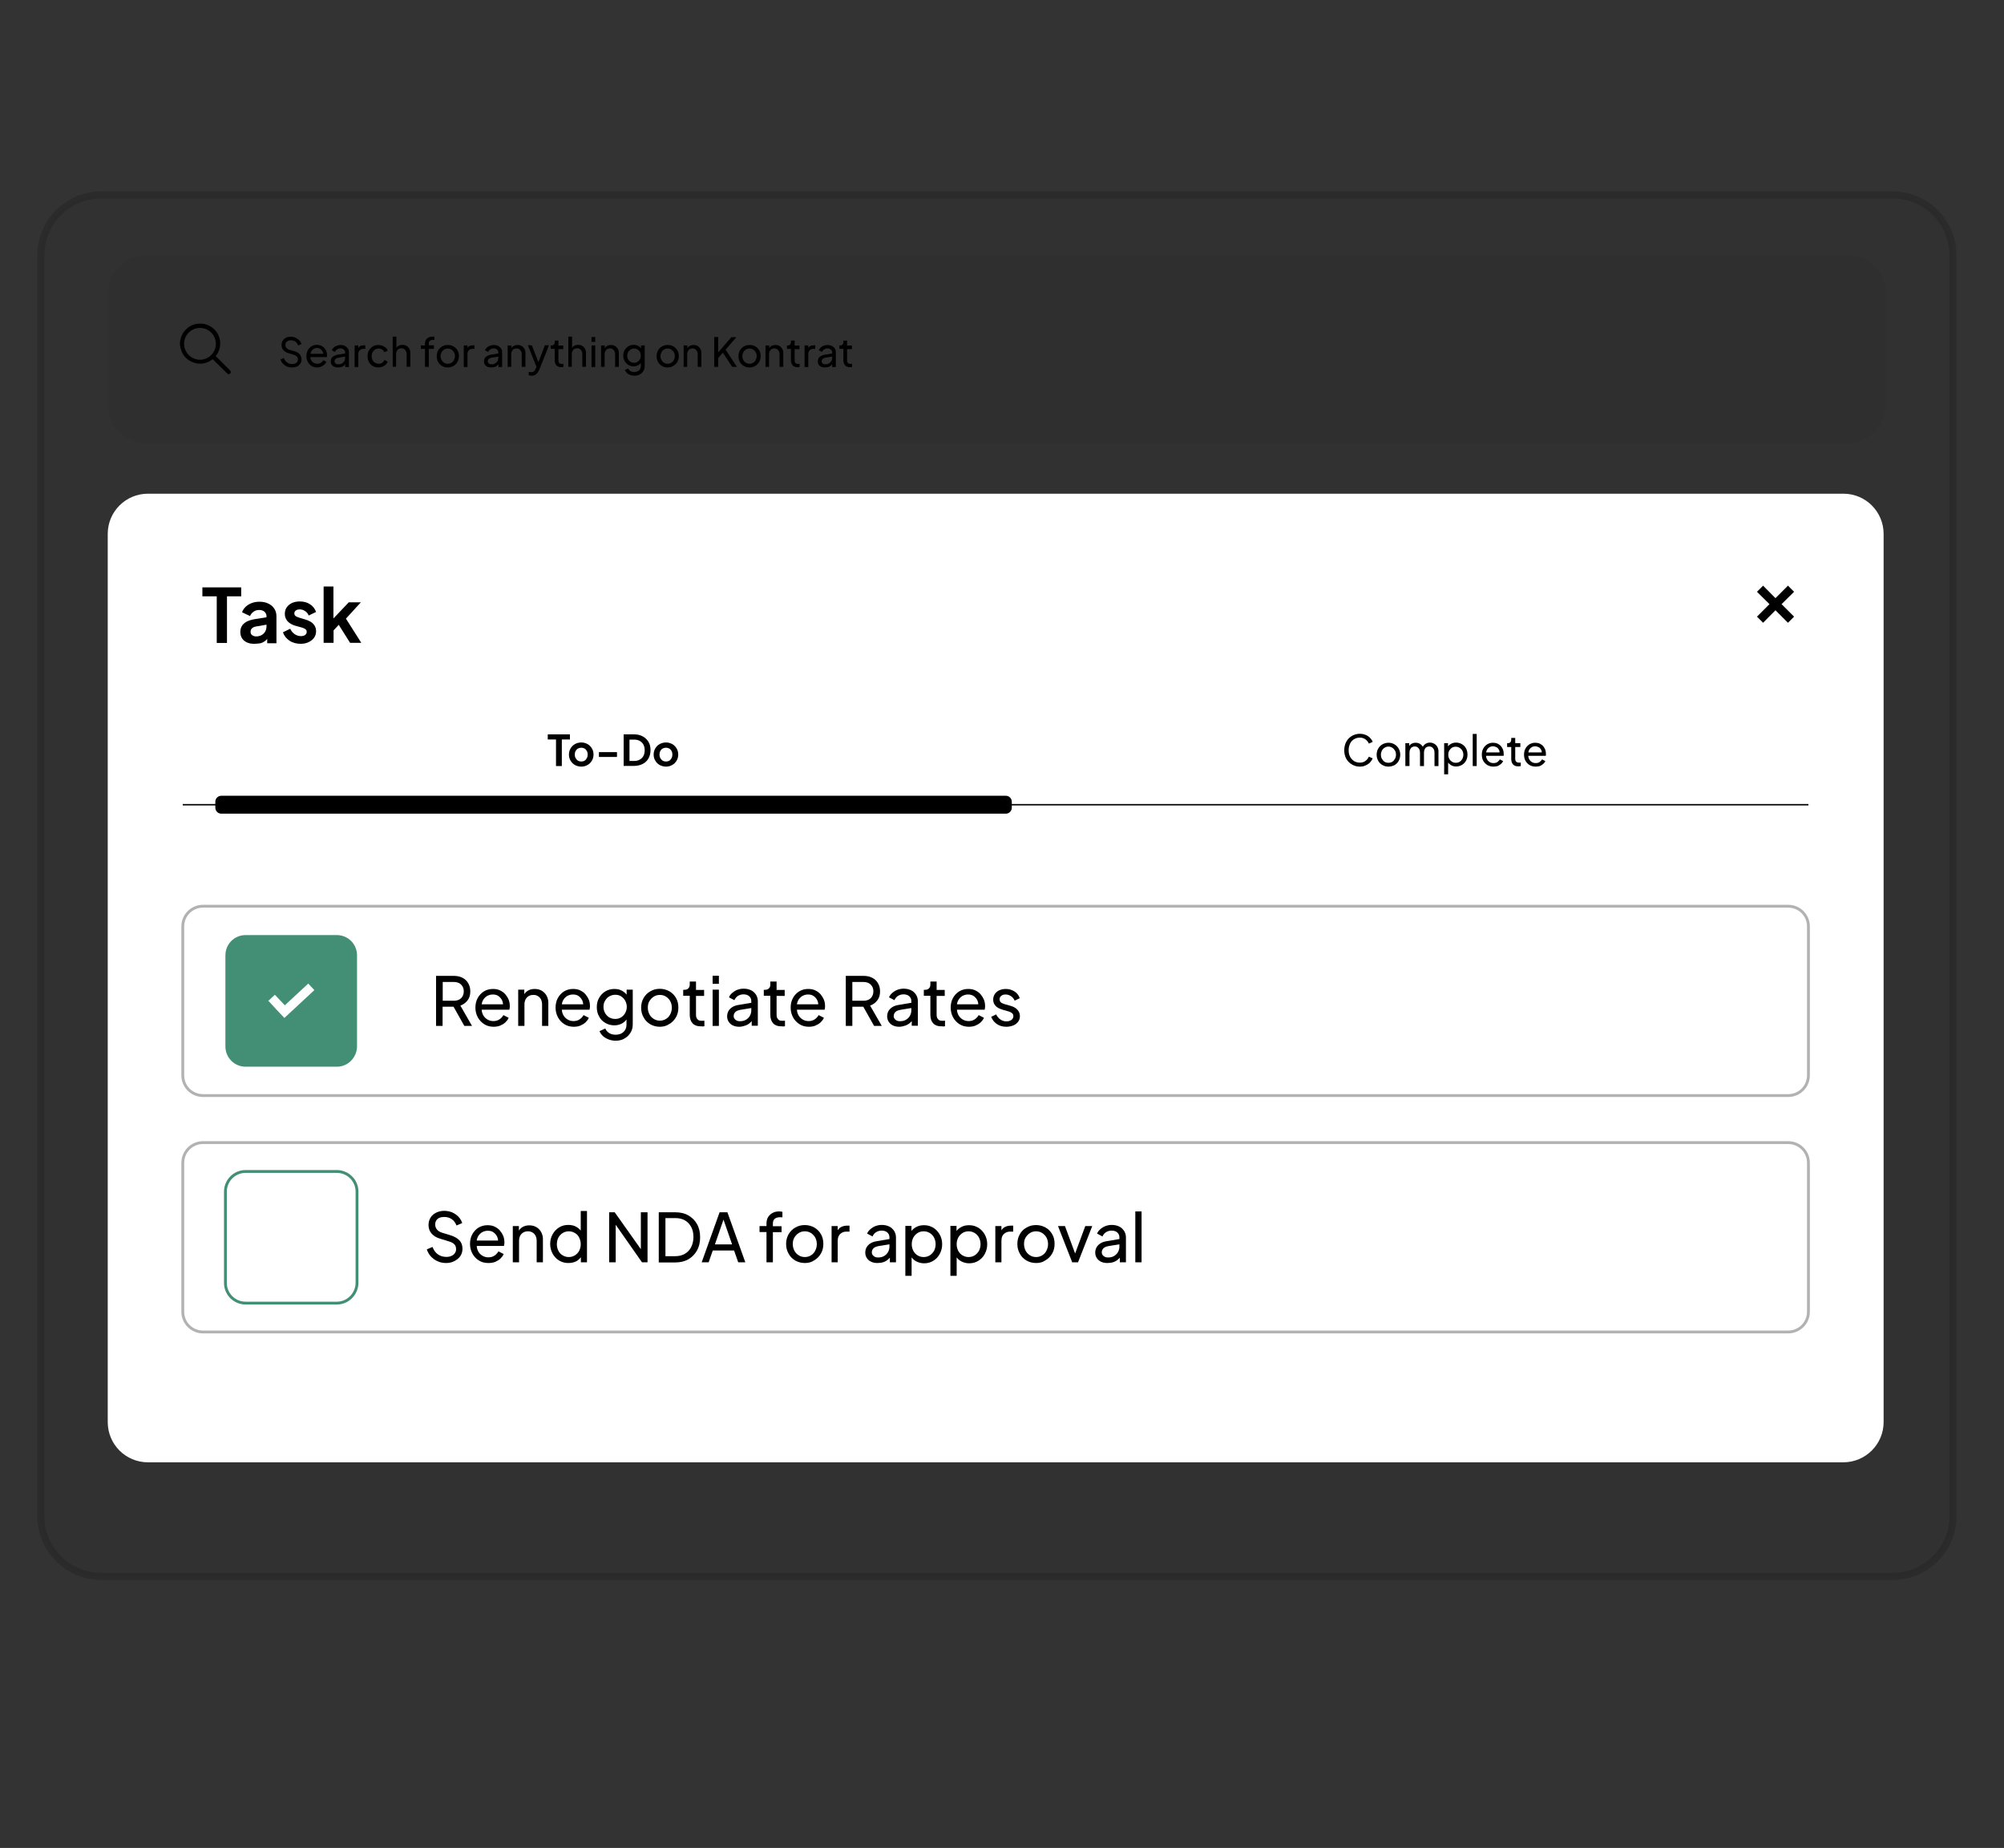 <?xml version="1.0" encoding="utf-8"?>
<!-- Generator: Adobe Illustrator 28.3.0, SVG Export Plug-In . SVG Version: 6.00 Build 0)  -->
<svg version="1.1" id="Layer_1" xmlns="http://www.w3.org/2000/svg" xmlns:xlink="http://www.w3.org/1999/xlink" x="0px" y="0px"
	 viewBox="0 0 1410 1300" style="enable-background:new 0 0 1410 1300;" xml:space="preserve">
<rect x="0" y="0" width="1410" height="1300" fill="#333333" stroke="none"/>
<style type="text/css">
	.st0{opacity:5.000000e-02;enable-background:new    ;}
	.st1{opacity:0.15;enable-background:new    ;}
	.st2{enable-background:new    ;}
	.st3{fill:#FFFFFF;}
	.st4{fill:#B2B2B2;}
	.st5{fill:#428F76;}
</style>
<path class="st0" d="M1331.7,1109H71.2c-23.5,0-42.5-19-42.5-42.5V179.6c0-23.5,19-42.5,42.5-42.5h1260.4c23.5,0,42.5,19,42.5,42.5
	v886.8C1374.2,1089.9,1355.1,1109,1331.7,1109z"/>
<path class="st1" d="M1331.7,1111.5H71.2c-24.8,0-45-20.2-45-45V179.6c0-24.8,20.2-45,45-45h1260.4c24.8,0,45,20.2,45,45v886.8
	c0.1,12-4.6,23.3-13.1,31.9C1355,1106.8,1343.7,1111.5,1331.7,1111.5z M71.2,139.6c-22.1,0-40,17.9-40,40v886.9
	c0,22.1,17.9,40,40,40h1260.5c10.7,0,20.7-4.2,28.3-11.8c7.6-7.6,11.7-17.6,11.6-28.3V179.6c0-22.1-17.9-40-40-40H71.2z"/>
<path class="st0" d="M1298.8,312.1H104.1c-15.7,0-28.3-12.7-28.3-28.3v-76.2c0-15.7,12.7-28.3,28.3-28.3h1194.8
	c15.7,0,28.3,12.7,28.3,28.3v76.2C1327.2,299.4,1314.5,312.1,1298.8,312.1z"/>
<g class="st2">
	<path d="M205.5,258.5c-1.3,0-2.6-0.2-3.7-0.7c-1.1-0.5-2-1.2-2.8-2c-0.8-0.9-1.3-1.8-1.7-2.9l2.4-1c0.5,1.4,1.3,2.4,2.3,3.1
		c1,0.7,2.2,1.1,3.5,1.1c0.8,0,1.5-0.1,2.2-0.4s1.1-0.6,1.4-1.1c0.3-0.5,0.5-1,0.5-1.7c0-0.9-0.2-1.6-0.7-2.1
		c-0.5-0.5-1.2-0.9-2.2-1.2l-3.9-1.2c-1.5-0.5-2.7-1.2-3.5-2.2c-0.8-1-1.2-2.2-1.2-3.5c0-1.1,0.3-2.2,0.8-3c0.6-0.9,1.3-1.6,2.3-2.1
		s2.1-0.7,3.4-0.7c1.3,0,2.4,0.2,3.4,0.7s1.9,1.1,2.6,1.8c0.7,0.8,1.2,1.6,1.6,2.6l-2.4,1c-0.5-1.2-1.1-2.1-2-2.7
		c-0.9-0.6-2-0.9-3.2-0.9c-0.8,0-1.4,0.1-2,0.4c-0.6,0.3-1,0.6-1.3,1.1c-0.3,0.5-0.5,1-0.5,1.7c0,0.8,0.2,1.5,0.7,2.1
		c0.5,0.6,1.2,1.1,2.2,1.4l3.5,1c1.6,0.5,2.9,1.2,3.7,2.2c0.8,0.9,1.3,2.1,1.3,3.5c0,1.1-0.3,2.2-0.9,3c-0.6,0.9-1.4,1.6-2.4,2.1
		C208.1,258.2,206.9,258.5,205.5,258.5z"/>
	<path d="M223.2,258.5c-1.5,0-2.8-0.3-3.9-1c-1.1-0.7-2-1.6-2.7-2.9c-0.7-1.2-1-2.6-1-4.1c0-1.5,0.3-2.9,1-4.1
		c0.6-1.2,1.5-2.1,2.6-2.8c1.1-0.7,2.4-1,3.8-1c1.1,0,2.1,0.2,3,0.6c0.9,0.4,1.6,0.9,2.2,1.6c0.6,0.7,1.1,1.5,1.4,2.3
		s0.5,1.8,0.5,2.7c0,0.2,0,0.4,0,0.7c0,0.3-0.1,0.5-0.1,0.7h-12.4v-2.3h10.9l-1.2,1c0.2-1,0.1-1.8-0.3-2.6c-0.4-0.8-0.9-1.4-1.6-1.8
		c-0.7-0.5-1.5-0.7-2.4-0.7c-0.9,0-1.7,0.2-2.4,0.7s-1.3,1.1-1.7,1.9c-0.4,0.8-0.6,1.8-0.5,3c-0.1,1.1,0.1,2.1,0.5,2.9
		c0.4,0.8,1,1.5,1.8,1.9c0.8,0.5,1.6,0.7,2.5,0.7c1,0,1.9-0.2,2.6-0.7s1.3-1.1,1.7-1.8l2.2,1.1c-0.3,0.7-0.8,1.3-1.4,1.9
		c-0.6,0.6-1.4,1-2.2,1.4C225.2,258.3,224.2,258.5,223.2,258.5z"/>
	<path d="M237.7,258.5c-1,0-1.9-0.2-2.6-0.5c-0.8-0.4-1.4-0.9-1.8-1.5c-0.4-0.6-0.6-1.4-0.6-2.2c0-0.8,0.2-1.5,0.5-2.2
		c0.3-0.6,0.9-1.2,1.6-1.6c0.7-0.4,1.7-0.8,2.8-1l5.6-0.9v2.2l-5,0.8c-1,0.2-1.7,0.5-2.1,0.9c-0.4,0.5-0.7,1-0.7,1.7
		c0,0.6,0.2,1.1,0.7,1.5c0.5,0.4,1.1,0.6,1.9,0.6c1,0,1.8-0.2,2.5-0.6c0.7-0.4,1.3-1,1.7-1.6s0.6-1.5,0.6-2.3v-3.9
		c0-0.8-0.3-1.5-0.9-2c-0.6-0.5-1.4-0.8-2.4-0.8c-0.9,0-1.6,0.2-2.3,0.7c-0.7,0.4-1.2,1-1.5,1.8l-2.3-1.2c0.3-0.7,0.7-1.3,1.4-1.9
		c0.6-0.6,1.3-1,2.2-1.3c0.8-0.3,1.7-0.5,2.6-0.5c1.2,0,2.2,0.2,3.1,0.7c0.9,0.4,1.6,1.1,2.1,1.8c0.5,0.8,0.7,1.7,0.7,2.7v10.3h-2.6
		v-2.9l0.5,0.2c-0.3,0.6-0.8,1.1-1.3,1.6c-0.5,0.5-1.2,0.8-1.9,1.1C239.4,258.3,238.6,258.5,237.7,258.5z"/>
	<path d="M249.5,258.1V243h2.6v2.8l-0.3-0.4c0.4-0.9,0.9-1.5,1.6-1.9s1.6-0.6,2.7-0.6h0.9v2.5h-1.3c-1.1,0-1.9,0.3-2.6,1
		c-0.7,0.7-1,1.6-1,2.8v9H249.5z"/>
	<path d="M266.3,258.5c-1.5,0-2.8-0.3-4-1c-1.2-0.7-2.1-1.6-2.7-2.8c-0.7-1.2-1-2.5-1-4.1c0-1.5,0.3-2.9,1-4.1
		c0.7-1.2,1.6-2.1,2.7-2.8c1.2-0.7,2.5-1,4-1c1,0,1.9,0.2,2.8,0.5c0.9,0.4,1.6,0.8,2.3,1.4c0.7,0.6,1.1,1.3,1.4,2.1l-2.3,1.1
		c-0.4-0.8-0.9-1.4-1.6-1.9s-1.6-0.7-2.5-0.7c-0.9,0-1.7,0.2-2.5,0.7s-1.3,1.1-1.8,1.9c-0.4,0.8-0.6,1.7-0.6,2.8
		c0,1,0.2,1.9,0.6,2.7c0.4,0.8,1,1.5,1.8,1.9s1.6,0.7,2.5,0.7c1,0,1.8-0.2,2.5-0.7s1.3-1.2,1.6-2l2.3,1.2c-0.3,0.8-0.8,1.5-1.4,2.1
		c-0.7,0.6-1.4,1.1-2.3,1.4C268.3,258.3,267.3,258.5,266.3,258.5z"/>
	<path d="M276.3,258.1v-21.3h2.6v9.1l-0.5-0.3c0.4-1,1-1.7,1.8-2.2c0.8-0.5,1.8-0.8,2.9-0.8c1.1,0,2.1,0.2,2.9,0.7
		c0.9,0.5,1.5,1.2,2,2c0.5,0.9,0.7,1.8,0.7,2.9v9.8h-2.6v-9c0-0.8-0.2-1.6-0.5-2.1c-0.3-0.6-0.7-1-1.3-1.4s-1.2-0.5-1.9-0.5
		c-0.7,0-1.3,0.2-1.9,0.5s-1,0.8-1.3,1.4c-0.3,0.6-0.5,1.3-0.5,2.1v9H276.3z"/>
	<path d="M299,258.1v-12.7h-2.9V243h2.9v-1.1c0-1.1,0.2-2,0.7-2.8c0.5-0.8,1.1-1.3,1.9-1.7c0.8-0.4,1.7-0.6,2.7-0.6
		c0.2,0,0.4,0,0.7,0c0.3,0,0.5,0.1,0.6,0.1v2.3c-0.2,0-0.3-0.1-0.5-0.1c-0.2,0-0.4,0-0.5,0c-0.9,0-1.6,0.2-2.1,0.6
		c-0.6,0.4-0.8,1.1-0.8,2.1v1.1h3.6v2.5h-3.6v12.7H299z"/>
	<path d="M315.1,258.5c-1.5,0-2.8-0.3-4-1c-1.2-0.7-2.1-1.6-2.8-2.8c-0.7-1.2-1-2.6-1-4.1s0.3-2.9,1-4.1c0.7-1.2,1.6-2.1,2.8-2.8
		c1.2-0.7,2.5-1,4-1c1.5,0,2.8,0.3,4,1c1.2,0.7,2.1,1.6,2.8,2.8c0.7,1.2,1,2.5,1,4.1c0,1.5-0.4,2.9-1.1,4.1
		c-0.7,1.2-1.7,2.1-2.8,2.8C317.8,258.1,316.5,258.5,315.1,258.5z M315.1,255.9c0.9,0,1.8-0.2,2.5-0.7c0.8-0.5,1.4-1.1,1.8-1.9
		c0.4-0.8,0.7-1.7,0.7-2.8c0-1-0.2-1.9-0.7-2.7c-0.4-0.8-1-1.4-1.8-1.9c-0.8-0.5-1.6-0.7-2.5-0.7c-1,0-1.8,0.2-2.6,0.7
		c-0.8,0.5-1.4,1.1-1.8,1.9c-0.4,0.8-0.7,1.7-0.7,2.7c0,1,0.2,1.9,0.7,2.8c0.5,0.8,1.1,1.5,1.8,1.9
		C313.3,255.7,314.1,255.9,315.1,255.9z"/>
	<path d="M326.3,258.1V243h2.6v2.8l-0.3-0.4c0.4-0.9,0.9-1.5,1.6-1.9s1.6-0.6,2.7-0.6h0.9v2.5h-1.3c-1.1,0-1.9,0.3-2.6,1
		c-0.7,0.7-1,1.6-1,2.8v9H326.3z"/>
	<path d="M345.5,258.5c-1,0-1.9-0.2-2.6-0.5c-0.8-0.4-1.4-0.9-1.8-1.5c-0.4-0.6-0.6-1.4-0.6-2.2c0-0.8,0.2-1.5,0.5-2.2
		c0.3-0.6,0.9-1.2,1.6-1.6c0.7-0.4,1.7-0.8,2.8-1l5.6-0.9v2.2l-5,0.8c-1,0.2-1.7,0.5-2.1,0.9c-0.4,0.5-0.7,1-0.7,1.7
		c0,0.6,0.2,1.1,0.7,1.5c0.5,0.4,1.1,0.6,1.9,0.6c1,0,1.8-0.2,2.5-0.6c0.7-0.4,1.3-1,1.7-1.6s0.6-1.5,0.6-2.3v-3.9
		c0-0.8-0.3-1.5-0.9-2c-0.6-0.5-1.4-0.8-2.4-0.8c-0.9,0-1.6,0.2-2.3,0.7c-0.7,0.4-1.2,1-1.5,1.8l-2.3-1.2c0.3-0.7,0.7-1.3,1.4-1.9
		c0.6-0.6,1.3-1,2.2-1.3c0.8-0.3,1.7-0.5,2.6-0.5c1.2,0,2.2,0.2,3.1,0.7c0.9,0.4,1.6,1.1,2.1,1.8c0.5,0.8,0.7,1.7,0.7,2.7v10.3h-2.6
		v-2.9l0.5,0.2c-0.3,0.6-0.8,1.1-1.3,1.6c-0.5,0.5-1.2,0.8-1.9,1.1C347.1,258.3,346.3,258.5,345.5,258.5z"/>
	<path d="M357.2,258.1V243h2.6v3l-0.4-0.3c0.4-1,1-1.7,1.8-2.2c0.8-0.5,1.8-0.8,2.9-0.8c1.1,0,2.1,0.2,2.9,0.7c0.9,0.5,1.5,1.2,2,2
		c0.5,0.9,0.7,1.8,0.7,2.9v9.8h-2.6v-9c0-0.8-0.2-1.6-0.5-2.1s-0.7-1-1.3-1.4s-1.2-0.5-1.9-0.5c-0.7,0-1.3,0.2-1.9,0.5
		s-1,0.8-1.3,1.4c-0.3,0.6-0.5,1.3-0.5,2.1v9H357.2z"/>
	<path d="M374,264.3c-0.3,0-0.7,0-1-0.1c-0.3-0.1-0.7-0.2-1-0.3v-2.3c0.2,0,0.5,0.1,0.8,0.1s0.6,0.1,0.9,0.1c0.9,0,1.6-0.2,2-0.6
		c0.5-0.4,0.9-1,1.3-2l1-2.3l-0.1,2.3l-6.5-16.3h2.8l5,12.9h-0.8l5-12.9h2.9l-6.8,17c-0.3,0.8-0.7,1.5-1.2,2.2
		c-0.5,0.7-1.1,1.2-1.8,1.6C375.9,264.1,375,264.3,374,264.3z"/>
	<path d="M394.9,258.3c-1.5,0-2.6-0.4-3.4-1.3s-1.2-2-1.2-3.6v-8h-2.8V243h0.6c0.7,0,1.2-0.2,1.6-0.6c0.4-0.4,0.6-1,0.6-1.6v-1.2
		h2.6v3.5h3.4v2.5h-3.4v7.9c0,0.5,0.1,0.9,0.2,1.3s0.4,0.7,0.8,0.9c0.4,0.2,0.9,0.3,1.5,0.3c0.1,0,0.3,0,0.5,0c0.2,0,0.4,0,0.5-0.1
		v2.3c-0.2,0.1-0.5,0.1-0.8,0.1C395.4,258.3,395.1,258.3,394.9,258.3z"/>
	<path d="M399.9,258.1v-21.3h2.6v9.1l-0.5-0.3c0.4-1,1-1.7,1.8-2.2c0.8-0.5,1.8-0.8,2.9-0.8c1.1,0,2.1,0.2,2.9,0.7
		c0.9,0.5,1.5,1.2,2,2c0.5,0.9,0.7,1.8,0.7,2.9v9.8h-2.6v-9c0-0.8-0.2-1.6-0.5-2.1c-0.3-0.6-0.7-1-1.3-1.4s-1.2-0.5-1.9-0.5
		c-0.7,0-1.3,0.2-1.9,0.5s-1,0.8-1.3,1.4c-0.3,0.6-0.5,1.3-0.5,2.1v9H399.9z"/>
	<path d="M416.2,240.5v-3.4h2.6v3.4H416.2z M416.2,258.1V243h2.6v15.2H416.2z"/>
	<path d="M422.9,258.1V243h2.6v3l-0.4-0.3c0.4-1,1-1.7,1.8-2.2c0.8-0.5,1.8-0.8,2.9-0.8c1.1,0,2.1,0.2,2.9,0.7c0.9,0.5,1.5,1.2,2,2
		c0.5,0.9,0.7,1.8,0.7,2.9v9.8h-2.6v-9c0-0.8-0.2-1.6-0.5-2.1s-0.7-1-1.3-1.4s-1.2-0.5-1.9-0.5c-0.7,0-1.3,0.2-1.9,0.5
		s-1,0.8-1.3,1.4c-0.3,0.6-0.5,1.3-0.5,2.1v9H422.9z"/>
	<path d="M446.4,264.3c-1.1,0-2.1-0.2-3-0.5c-0.9-0.3-1.7-0.8-2.3-1.4c-0.6-0.6-1.1-1.3-1.5-2.1l2.4-1.1c0.3,0.7,0.8,1.3,1.5,1.8
		s1.7,0.7,2.8,0.7c0.9,0,1.6-0.2,2.3-0.5c0.7-0.3,1.3-0.8,1.7-1.5c0.4-0.6,0.6-1.4,0.6-2.3v-3.4l0.5,0.5c-0.5,1-1.3,1.8-2.3,2.4
		c-1,0.5-2.1,0.8-3.2,0.8c-1.4,0-2.7-0.3-3.8-1c-1.1-0.7-2-1.6-2.6-2.7c-0.6-1.2-1-2.4-1-3.8c0-1.4,0.3-2.7,1-3.9
		c0.6-1.1,1.5-2,2.6-2.7s2.4-1,3.8-1c1.2,0,2.3,0.3,3.2,0.8s1.7,1.3,2.3,2.2l-0.4,0.7V243h2.6v14.5c0,1.3-0.3,2.5-0.9,3.5
		c-0.6,1-1.5,1.8-2.6,2.4C449.1,264,447.8,264.3,446.4,264.3z M446.2,255.2c0.9,0,1.7-0.2,2.4-0.7c0.7-0.5,1.3-1.1,1.7-1.8
		s0.6-1.6,0.6-2.5c0-0.9-0.2-1.8-0.6-2.5c-0.4-0.8-1-1.4-1.7-1.8c-0.7-0.5-1.5-0.7-2.4-0.7c-0.9,0-1.8,0.2-2.5,0.7
		c-0.8,0.5-1.3,1.1-1.8,1.8c-0.4,0.8-0.6,1.6-0.6,2.5c0,0.9,0.2,1.8,0.6,2.5s1,1.4,1.7,1.8C444.5,255,445.3,255.2,446.2,255.2z"/>
	<path d="M469.8,258.5c-1.5,0-2.8-0.3-4-1c-1.2-0.7-2.1-1.6-2.8-2.8c-0.7-1.2-1-2.6-1-4.1s0.3-2.9,1-4.1c0.7-1.2,1.6-2.1,2.8-2.8
		c1.2-0.7,2.5-1,4-1c1.5,0,2.8,0.3,4,1c1.2,0.7,2.1,1.6,2.8,2.8c0.7,1.2,1,2.5,1,4.1c0,1.5-0.4,2.9-1.1,4.1
		c-0.7,1.2-1.7,2.1-2.8,2.8C472.5,258.1,471.2,258.5,469.8,258.5z M469.8,255.9c0.9,0,1.8-0.2,2.5-0.7c0.8-0.5,1.4-1.1,1.8-1.9
		c0.4-0.8,0.7-1.7,0.7-2.8c0-1-0.2-1.9-0.7-2.7c-0.4-0.8-1-1.4-1.8-1.9c-0.8-0.5-1.6-0.7-2.5-0.7c-1,0-1.8,0.2-2.6,0.7
		c-0.8,0.5-1.4,1.1-1.8,1.9c-0.4,0.8-0.7,1.7-0.7,2.7c0,1,0.2,1.9,0.7,2.8c0.5,0.8,1.1,1.5,1.8,1.9
		C468,255.7,468.9,255.9,469.8,255.9z"/>
	<path d="M481,258.1V243h2.6v3l-0.4-0.3c0.4-1,1-1.7,1.8-2.2c0.8-0.5,1.8-0.8,2.9-0.8c1.1,0,2.1,0.2,2.9,0.7c0.9,0.5,1.5,1.2,2,2
		c0.5,0.9,0.7,1.8,0.7,2.9v9.8h-2.6v-9c0-0.8-0.2-1.6-0.5-2.1s-0.7-1-1.3-1.4s-1.2-0.5-1.9-0.5c-0.7,0-1.3,0.2-1.9,0.5
		s-1,0.8-1.3,1.4c-0.3,0.6-0.5,1.3-0.5,2.1v9H481z"/>
	<path d="M502.5,258.1v-21h2.8V249l-0.7-0.3l10-11.5h3.5l-8.4,9.7l0.1-2l8.7,13.2h-3.3l-6.6-10l-3.3,3.8v6.2H502.5z"/>
	<path d="M527.4,258.5c-1.5,0-2.8-0.3-4-1c-1.2-0.7-2.1-1.6-2.8-2.8c-0.7-1.2-1-2.6-1-4.1s0.3-2.9,1-4.1c0.7-1.2,1.6-2.1,2.8-2.8
		c1.2-0.7,2.5-1,4-1c1.5,0,2.8,0.3,4,1s2.1,1.6,2.8,2.8c0.7,1.2,1,2.5,1,4.1c0,1.5-0.4,2.9-1.1,4.1c-0.7,1.2-1.7,2.1-2.8,2.8
		C530.2,258.1,528.9,258.5,527.4,258.5z M527.4,255.9c0.9,0,1.8-0.2,2.5-0.7c0.8-0.5,1.4-1.1,1.8-1.9c0.4-0.8,0.7-1.7,0.7-2.8
		c0-1-0.2-1.9-0.7-2.7c-0.4-0.8-1-1.4-1.8-1.9c-0.8-0.5-1.6-0.7-2.5-0.7c-1,0-1.8,0.2-2.6,0.7s-1.4,1.1-1.8,1.9s-0.7,1.7-0.7,2.7
		c0,1,0.2,1.9,0.7,2.8s1.1,1.5,1.8,1.9S526.5,255.9,527.4,255.9z"/>
	<path d="M538.6,258.1V243h2.6v3l-0.4-0.3c0.4-1,1-1.7,1.8-2.2c0.8-0.5,1.8-0.8,2.9-0.8c1.1,0,2.1,0.2,2.9,0.7c0.9,0.5,1.5,1.2,2,2
		c0.5,0.9,0.7,1.8,0.7,2.9v9.8h-2.6v-9c0-0.8-0.2-1.6-0.5-2.1c-0.3-0.6-0.7-1-1.3-1.4s-1.2-0.5-1.9-0.5c-0.7,0-1.3,0.2-1.9,0.5
		c-0.6,0.3-1,0.8-1.3,1.4c-0.3,0.6-0.5,1.3-0.5,2.1v9H538.6z"/>
	<path d="M561.1,258.3c-1.5,0-2.6-0.4-3.4-1.3s-1.2-2-1.2-3.6v-8h-2.8V243h0.6c0.7,0,1.2-0.2,1.6-0.6c0.4-0.4,0.6-1,0.6-1.6v-1.2
		h2.6v3.5h3.4v2.5h-3.4v7.9c0,0.5,0.1,0.9,0.2,1.3c0.2,0.4,0.4,0.7,0.8,0.9c0.4,0.2,0.9,0.3,1.5,0.3c0.1,0,0.3,0,0.5,0
		c0.2,0,0.4,0,0.5-0.1v2.3c-0.2,0.1-0.5,0.1-0.8,0.1C561.6,258.3,561.3,258.3,561.1,258.3z"/>
	<path d="M566.1,258.1V243h2.6v2.8l-0.3-0.4c0.4-0.9,0.9-1.5,1.6-1.9c0.7-0.4,1.6-0.6,2.7-0.6h0.9v2.5h-1.3c-1.1,0-1.9,0.3-2.6,1
		c-0.7,0.7-1,1.6-1,2.8v9H566.1z"/>
	<path d="M580.4,258.5c-1,0-1.9-0.2-2.6-0.5c-0.8-0.4-1.4-0.9-1.8-1.5c-0.4-0.6-0.6-1.4-0.6-2.2c0-0.8,0.2-1.5,0.5-2.2
		c0.3-0.6,0.9-1.2,1.6-1.6c0.7-0.4,1.7-0.8,2.8-1l5.6-0.9v2.2l-5,0.8c-1,0.2-1.7,0.5-2.1,0.9c-0.4,0.5-0.7,1-0.7,1.7
		c0,0.6,0.2,1.1,0.7,1.5c0.5,0.4,1.1,0.6,1.9,0.6c1,0,1.8-0.2,2.5-0.6s1.3-1,1.7-1.6s0.6-1.5,0.6-2.3v-3.9c0-0.8-0.3-1.5-0.9-2
		c-0.6-0.5-1.4-0.8-2.4-0.8c-0.9,0-1.6,0.2-2.3,0.7c-0.7,0.4-1.2,1-1.5,1.8l-2.3-1.2c0.3-0.7,0.7-1.3,1.3-1.9c0.6-0.6,1.3-1,2.2-1.3
		c0.8-0.3,1.7-0.5,2.6-0.5c1.2,0,2.2,0.2,3.1,0.7c0.9,0.4,1.6,1.1,2.1,1.8c0.5,0.8,0.7,1.7,0.7,2.7v10.3h-2.6v-2.9l0.5,0.2
		c-0.3,0.6-0.8,1.1-1.3,1.6s-1.2,0.8-1.9,1.1C582,258.3,581.2,258.5,580.4,258.5z"/>
	<path d="M598,258.3c-1.5,0-2.6-0.4-3.4-1.3s-1.2-2-1.2-3.6v-8h-2.8V243h0.6c0.7,0,1.2-0.2,1.6-0.6c0.4-0.4,0.6-1,0.6-1.6v-1.2h2.6
		v3.5h3.4v2.5H596v7.9c0,0.5,0.1,0.9,0.2,1.3c0.2,0.4,0.4,0.7,0.8,0.9c0.4,0.2,0.9,0.3,1.5,0.3c0.1,0,0.3,0,0.5,0
		c0.2,0,0.4,0,0.5-0.1v2.3c-0.2,0.1-0.5,0.1-0.8,0.1C598.4,258.3,598.2,258.3,598,258.3z"/>
</g>
<g>
	<path d="M126.6,240.9c0.1-0.6,0.2-1.2,0.3-1.8c0.7-3.5,2.5-6.3,5.2-8.5c2.1-1.6,4.4-2.6,7.1-2.9c3.1-0.3,6,0.3,8.7,1.8
		c2.7,1.6,4.7,3.8,5.9,6.6c1,2.4,1.4,4.9,1,7.4c-0.3,2.5-1.3,4.7-2.8,6.7c-0.1,0.1-0.1,0.2-0.2,0.3c0.1,0.1,0.2,0.2,0.3,0.3
		c3.2,3.2,6.5,6.5,9.7,9.7c0.6,0.6,0.8,1.4,0.3,2c-0.2,0.3-0.6,0.5-0.9,0.7c-0.2,0-0.4,0-0.6,0c-0.4-0.3-0.8-0.5-1.1-0.8
		c-3.2-3.1-6.3-6.3-9.5-9.4c-0.1-0.1-0.2-0.2-0.3-0.3c-0.2,0.1-0.3,0.2-0.5,0.3c-4.1,2.9-8.6,3.7-13.3,1.9
		c-4.8-1.8-7.7-5.2-8.9-10.2c-0.2-0.7-0.2-1.4-0.4-2.2C126.6,242.2,126.6,241.6,126.6,240.9z M140.7,253.1c6.2-0.1,11.1-5,11.2-11.2
		c0-6.2-5-11.2-11.2-11.2s-11.2,5-11.2,11.2C129.6,248,134.5,253,140.7,253.1z"/>
</g>
<g>
	<path class="st3" d="M1296.9,1028.7H104.1c-15.7,0-28.3-12.7-28.3-28.3V375.6c0-15.7,12.7-28.3,28.3-28.3H1297
		c15.7,0,28.3,12.7,28.3,28.3v624.8C1325.3,1016,1312.6,1028.7,1296.9,1028.7z"/>
	<g class="st2">
		<path d="M152.5,452.3v-32.8h-10.1v-6.3h27.3v6.3h-10v32.8H152.5z"/>
		<path d="M178.9,452.9c-2,0-3.7-0.3-5.2-1s-2.6-1.6-3.4-2.9c-0.8-1.2-1.2-2.7-1.2-4.3c0-1.6,0.3-3,1-4.2c0.7-1.2,1.8-2.3,3.3-3.1
			c1.5-0.8,3.3-1.4,5.6-1.8l9.3-1.5v5.2l-8,1.4c-1.4,0.2-2.4,0.7-3,1.3c-0.7,0.6-1,1.5-1,2.5c0,1,0.4,1.8,1.1,2.3
			c0.8,0.6,1.7,0.9,2.8,0.9c1.4,0,2.7-0.3,3.8-0.9c1.1-0.6,2-1.5,2.6-2.5c0.6-1.1,0.9-2.3,0.9-3.6v-7.3c0-1.2-0.5-2.2-1.4-3.1
			c-1-0.8-2.2-1.2-3.8-1.2c-1.5,0-2.8,0.4-3.9,1.2c-1.1,0.8-2,1.8-2.5,3.1l-5.6-2.7c0.6-1.5,1.4-2.8,2.6-3.9c1.2-1.1,2.6-2,4.3-2.6
			c1.6-0.6,3.4-0.9,5.4-0.9c2.3,0,4.4,0.4,6.2,1.3s3.2,2,4.2,3.6c1,1.5,1.5,3.3,1.5,5.3v19h-6.5v-4.9l1.5-0.1
			c-0.7,1.2-1.6,2.2-2.6,3.1c-1,0.8-2.2,1.5-3.5,1.9C181.9,452.7,180.5,452.9,178.9,452.9z"/>
		<path d="M211.6,452.9c-3,0-5.7-0.7-7.9-2.2s-3.8-3.4-4.6-5.9l5.1-2.5c0.7,1.6,1.8,2.9,3.1,3.8c1.3,0.9,2.8,1.4,4.4,1.4
			c1.3,0,2.3-0.3,3-0.8c0.7-0.6,1.1-1.3,1.1-2.2c0-0.6-0.1-1-0.4-1.4c-0.3-0.4-0.7-0.7-1.2-0.9c-0.5-0.3-1.1-0.5-1.7-0.7l-4.7-1.3
			c-2.4-0.7-4.2-1.8-5.5-3.2c-1.2-1.4-1.9-3.1-1.9-5.1c0-1.7,0.4-3.3,1.3-4.6c0.9-1.3,2.1-2.3,3.7-3.1c1.6-0.7,3.4-1.1,5.5-1.1
			c2.7,0,5.1,0.6,7.1,1.9c2.1,1.3,3.5,3.1,4.4,5.5l-5.2,2.5c-0.5-1.3-1.3-2.3-2.5-3.1c-1.2-0.8-2.4-1.2-3.9-1.2
			c-1.2,0-2.1,0.3-2.7,0.8c-0.7,0.5-1,1.2-1,2c0,0.5,0.1,1,0.4,1.4c0.3,0.4,0.7,0.7,1.2,0.9c0.5,0.2,1.1,0.5,1.8,0.7l4.6,1.4
			c2.3,0.7,4.2,1.7,5.4,3.1c1.3,1.4,1.9,3.1,1.9,5.1c0,1.7-0.5,3.2-1.4,4.5c-0.9,1.3-2.2,2.3-3.8,3.1
			C215.6,452.5,213.7,452.9,211.6,452.9z"/>
		<path d="M227.7,452.3v-39.7h6.9v26l-2.6-0.8l13.4-14.1h8.5l-10.5,11.5l10.8,17h-7.9l-9.3-14.8l4.1-0.8l-8.6,9.2l2.2-4.2v10.6
			H227.7z"/>
	</g>
	<g class="st2">
		<path d="M391.2,538.9v-18.7h-5.8v-3.6H401v3.6h-5.7v18.7H391.2z"/>
		<path d="M409,539.3c-1.6,0-3-0.4-4.4-1.1c-1.3-0.7-2.3-1.7-3.1-3s-1.2-2.7-1.2-4.4c0-1.6,0.4-3.1,1.2-4.4c0.8-1.3,1.8-2.3,3.1-3
			c1.3-0.7,2.8-1.1,4.4-1.1c1.6,0,3,0.4,4.3,1.1c1.3,0.7,2.3,1.7,3.1,3c0.8,1.3,1.2,2.7,1.2,4.4c0,1.6-0.4,3.1-1.2,4.4
			c-0.8,1.3-1.8,2.3-3.1,3C412,538.9,410.6,539.3,409,539.3z M409,535.7c0.9,0,1.7-0.2,2.3-0.6c0.7-0.4,1.2-1,1.6-1.8
			c0.4-0.7,0.6-1.6,0.6-2.5c0-1-0.2-1.8-0.6-2.5c-0.4-0.7-0.9-1.3-1.6-1.7c-0.7-0.4-1.4-0.6-2.3-0.6c-0.9,0-1.7,0.2-2.4,0.6
			c-0.7,0.4-1.2,1-1.6,1.7c-0.4,0.7-0.6,1.6-0.6,2.5c0,0.9,0.2,1.8,0.6,2.5c0.4,0.7,0.9,1.3,1.6,1.8
			C407.3,535.5,408.1,535.7,409,535.7z"/>
		<path d="M421.4,532.5v-3.4h12.7v3.4H421.4z"/>
		<path d="M438.8,538.9v-22.3h7.3c2.4,0,4.4,0.5,6.1,1.4s3.1,2.3,4.1,3.9c1,1.7,1.4,3.6,1.4,5.8c0,2.2-0.5,4.1-1.4,5.8
			c-1,1.7-2.3,3-4.1,3.9s-3.8,1.4-6.1,1.4H438.8z M442.9,535.3h3.3c1.5,0,2.8-0.3,3.9-0.9c1.1-0.6,2-1.5,2.6-2.6
			c0.6-1.1,0.9-2.5,0.9-4c0-1.6-0.3-2.9-0.9-4c-0.6-1.1-1.5-2-2.6-2.6s-2.4-0.9-3.9-0.9h-3.3V535.3z"/>
		<path d="M468.6,539.3c-1.6,0-3-0.4-4.4-1.1c-1.3-0.7-2.3-1.7-3.1-3s-1.2-2.7-1.2-4.4c0-1.6,0.4-3.1,1.2-4.4c0.8-1.3,1.8-2.3,3.1-3
			c1.3-0.7,2.8-1.1,4.4-1.1c1.6,0,3,0.4,4.3,1.1c1.3,0.7,2.3,1.7,3.1,3c0.8,1.3,1.2,2.7,1.2,4.4c0,1.6-0.4,3.1-1.2,4.4
			c-0.8,1.3-1.8,2.3-3.1,3C471.6,538.9,470.2,539.3,468.6,539.3z M468.6,535.7c0.9,0,1.7-0.2,2.3-0.6c0.7-0.4,1.2-1,1.6-1.8
			c0.4-0.7,0.6-1.6,0.6-2.5c0-1-0.2-1.8-0.6-2.5c-0.4-0.7-0.9-1.3-1.6-1.7c-0.7-0.4-1.4-0.6-2.3-0.6c-0.9,0-1.7,0.2-2.4,0.6
			c-0.7,0.4-1.2,1-1.6,1.7c-0.4,0.7-0.6,1.6-0.6,2.5c0,0.9,0.2,1.8,0.6,2.5c0.4,0.7,0.9,1.3,1.6,1.8
			C466.9,535.5,467.7,535.7,468.6,535.7z"/>
	</g>
	<g class="st2">
		<path d="M956.8,539.3c-1.6,0-3-0.3-4.4-0.9c-1.3-0.6-2.5-1.4-3.5-2.4c-1-1-1.8-2.3-2.3-3.6c-0.5-1.4-0.8-2.9-0.8-4.6
			c0-1.7,0.3-3.2,0.8-4.6c0.5-1.4,1.3-2.6,2.3-3.7c1-1,2.1-1.8,3.5-2.4s2.8-0.9,4.4-0.9c1.5,0,2.9,0.3,4.1,0.8
			c1.2,0.5,2.3,1.2,3.1,2.1s1.5,1.8,1.8,2.8l-2.7,1.2c-0.5-1.2-1.3-2.2-2.4-3c-1.1-0.8-2.4-1.2-3.9-1.2c-1.6,0-2.9,0.4-4.1,1.1
			c-1.2,0.7-2.2,1.8-2.8,3.1s-1,2.9-1,4.6c0,1.7,0.3,3.3,1,4.6s1.6,2.3,2.8,3.1c1.2,0.7,2.6,1.1,4.1,1.1c1.5,0,2.9-0.4,3.9-1.2
			c1.1-0.8,1.9-1.8,2.4-3l2.7,1.2c-0.4,1-1,1.9-1.8,2.8s-1.9,1.6-3.1,2.1C959.8,539,958.4,539.3,956.8,539.3z"/>
		<path d="M976.9,539.3c-1.6,0-3-0.4-4.2-1.1c-1.3-0.7-2.3-1.7-3-3c-0.7-1.3-1.1-2.7-1.1-4.3c0-1.6,0.4-3.1,1.1-4.3s1.7-2.3,3-3
			c1.3-0.7,2.7-1.1,4.2-1.1c1.6,0,3,0.4,4.2,1.1c1.3,0.7,2.2,1.7,3,3c0.7,1.3,1.1,2.7,1.1,4.3c0,1.6-0.4,3.1-1.1,4.4s-1.8,2.3-3,3
			C979.8,538.9,978.4,539.3,976.9,539.3z M976.9,536.6c1,0,1.9-0.2,2.7-0.7c0.8-0.5,1.4-1.2,1.9-2.1s0.7-1.9,0.7-2.9
			c0-1.1-0.2-2.1-0.7-2.9s-1.1-1.5-1.9-2c-0.8-0.5-1.7-0.8-2.7-0.8c-1,0-1.9,0.3-2.7,0.8c-0.8,0.5-1.5,1.2-1.9,2s-0.7,1.8-0.7,2.9
			c0,1.1,0.2,2.1,0.7,2.9s1.1,1.6,1.9,2.1C975,536.4,975.9,536.6,976.9,536.6z"/>
		<path d="M988.8,538.9v-16.1h2.7v3.3l-0.4-0.5c0.4-1,1-1.8,1.9-2.3c0.9-0.5,1.9-0.8,3-0.8c1.3,0,2.4,0.3,3.4,1
			c1,0.7,1.7,1.6,2.1,2.8l-0.8,0c0.4-1.3,1.1-2.2,2.1-2.9s2.1-1,3.3-1c1.1,0,2.1,0.3,3,0.8s1.6,1.2,2.2,2.2c0.5,0.9,0.8,2,0.8,3.1
			v10.4h-2.8v-9.5c0-0.9-0.2-1.7-0.5-2.3c-0.3-0.6-0.8-1.1-1.3-1.5c-0.5-0.3-1.2-0.5-1.9-0.5c-0.7,0-1.4,0.2-1.9,0.5
			c-0.6,0.3-1,0.8-1.3,1.5c-0.3,0.6-0.5,1.4-0.5,2.3v9.5h-2.8v-9.5c0-0.9-0.2-1.7-0.5-2.3s-0.8-1.1-1.3-1.5
			c-0.5-0.3-1.2-0.5-1.9-0.5c-0.7,0-1.4,0.2-1.9,0.5c-0.6,0.3-1,0.8-1.3,1.5c-0.3,0.6-0.5,1.4-0.5,2.3v9.5H988.8z"/>
		<path d="M1016.1,544.9v-22.1h2.7v3.5l-0.4-0.7c0.6-1,1.4-1.7,2.5-2.3c1-0.6,2.2-0.9,3.6-0.9c1.5,0,2.9,0.4,4.1,1.1
			c1.2,0.7,2.2,1.7,2.9,3c0.7,1.3,1,2.7,1,4.3c0,1.6-0.3,3-1,4.3c-0.7,1.3-1.7,2.3-2.9,3c-1.2,0.7-2.6,1.1-4.1,1.1
			c-1.3,0-2.5-0.3-3.5-0.9s-1.9-1.4-2.5-2.5l0.4-0.5v9.4H1016.1z M1024.3,536.6c1,0,1.9-0.2,2.7-0.7c0.8-0.5,1.4-1.2,1.9-2
			c0.4-0.9,0.7-1.8,0.7-2.9c0-1.1-0.2-2.1-0.7-2.9c-0.4-0.8-1.1-1.5-1.9-2c-0.8-0.5-1.7-0.8-2.7-0.8s-1.9,0.2-2.7,0.7
			c-0.8,0.5-1.4,1.2-1.9,2c-0.5,0.9-0.7,1.8-0.7,2.9c0,1.1,0.2,2,0.7,2.9s1.1,1.6,1.9,2C1022.4,536.4,1023.3,536.6,1024.3,536.6z"/>
		<path d="M1036.2,538.9v-22.6h2.8v22.6H1036.2z"/>
		<path d="M1050.7,539.3c-1.6,0-2.9-0.4-4.2-1.1c-1.2-0.7-2.2-1.8-2.9-3c-0.7-1.3-1-2.7-1-4.3c0-1.6,0.3-3.1,1-4.3
			c0.7-1.3,1.6-2.2,2.8-3c1.2-0.7,2.5-1.1,4-1.1c1.2,0,2.3,0.2,3.2,0.6c0.9,0.4,1.7,1,2.4,1.7c0.6,0.7,1.1,1.6,1.5,2.5
			c0.3,0.9,0.5,1.9,0.5,2.9c0,0.2,0,0.5,0,0.7c0,0.3-0.1,0.5-0.1,0.8h-13.2v-2.4h11.6l-1.3,1.1c0.2-1,0.1-2-0.3-2.8
			c-0.4-0.8-0.9-1.5-1.7-1.9s-1.6-0.7-2.5-0.7s-1.8,0.2-2.6,0.7s-1.4,1.2-1.8,2c-0.4,0.9-0.6,1.9-0.5,3.2c-0.1,1.2,0.1,2.2,0.6,3.1
			c0.4,0.9,1.1,1.6,1.9,2.1c0.8,0.5,1.7,0.7,2.7,0.7c1.1,0,2-0.2,2.7-0.7c0.7-0.5,1.3-1.1,1.8-1.9l2.3,1.2c-0.3,0.7-0.8,1.4-1.5,2
			c-0.7,0.6-1.5,1.1-2.4,1.5C1052.8,539.1,1051.8,539.3,1050.7,539.3z"/>
		<path d="M1068.2,539.1c-1.6,0-2.8-0.4-3.6-1.3s-1.3-2.2-1.3-3.8v-8.5h-2.9v-2.7h0.6c0.7,0,1.3-0.2,1.7-0.7c0.4-0.4,0.6-1,0.6-1.7
			v-1.3h2.8v3.7h3.6v2.7h-3.6v8.4c0,0.5,0.1,1,0.3,1.4c0.2,0.4,0.5,0.7,0.9,0.9c0.4,0.2,0.9,0.3,1.6,0.3c0.1,0,0.3,0,0.5,0
			c0.2,0,0.4,0,0.6-0.1v2.5c-0.3,0.1-0.5,0.1-0.9,0.1C1068.7,539.1,1068.4,539.1,1068.2,539.1z"/>
		<path d="M1080.4,539.3c-1.6,0-2.9-0.4-4.2-1.1c-1.2-0.7-2.2-1.8-2.9-3c-0.7-1.3-1-2.7-1-4.3c0-1.6,0.3-3.1,1-4.3
			c0.7-1.3,1.6-2.2,2.8-3c1.2-0.7,2.5-1.1,4-1.1c1.2,0,2.3,0.2,3.2,0.6c0.9,0.4,1.7,1,2.4,1.7c0.6,0.7,1.1,1.6,1.5,2.5
			c0.3,0.9,0.5,1.9,0.5,2.9c0,0.2,0,0.5,0,0.7c0,0.3-0.1,0.5-0.1,0.8h-13.2v-2.4h11.6l-1.3,1.1c0.2-1,0.1-2-0.3-2.8
			c-0.4-0.8-0.9-1.5-1.7-1.9s-1.6-0.7-2.5-0.7s-1.8,0.2-2.6,0.7s-1.4,1.2-1.8,2c-0.4,0.9-0.6,1.9-0.5,3.2c-0.1,1.2,0.1,2.2,0.6,3.1
			c0.4,0.9,1.1,1.6,1.9,2.1c0.8,0.5,1.7,0.7,2.7,0.7c1.1,0,2-0.2,2.7-0.7c0.7-0.5,1.3-1.1,1.8-1.9l2.3,1.2c-0.3,0.7-0.8,1.4-1.5,2
			c-0.7,0.6-1.5,1.1-2.4,1.5C1082.6,539.1,1081.6,539.3,1080.4,539.3z"/>
	</g>
	<polygon points="1258,412 1249.2,420.8 1240.5,412 1236.2,416.3 1245,425 1236.2,433.8 1240.5,438.1 1249.2,429.3 1258,438.1 
		1262.3,433.8 1253.5,425 1262.3,416.3 	"/>
	<rect x="128.6" y="565.6" width="1143.8" height="1"/>
	<path d="M707.7,572.4h-552c-2.3,0-4.2-1.9-4.2-4.2V564c0-2.3,1.9-4.2,4.2-4.2h552c2.3,0,4.2,1.9,4.2,4.2v4.2
		C711.9,570.5,710,572.4,707.7,572.4z"/>
	<path class="st4" d="M1258.2,771.7H142.8c-8.4,0-15.2-6.8-15.2-15.2V651.7c0-8.4,6.8-15.2,15.2-15.2h1115.4
		c8.4,0,15.2,6.8,15.2,15.2v104.8C1273.4,764.9,1266.6,771.7,1258.2,771.7z M142.8,638.5c-7.3,0-13.2,5.9-13.2,13.2v104.8
		c0,7.3,5.9,13.2,13.2,13.2h1115.4c7.3,0,13.2-5.9,13.2-13.2V651.7c0-7.3-5.9-13.2-13.2-13.2H142.8z"/>
	<path class="st5" d="M237,750.4h-64.2c-7.8,0-14.2-6.3-14.2-14.2V672c0-7.8,6.3-14.2,14.2-14.2H237c7.8,0,14.2,6.3,14.2,14.2v64.2
		C251.1,744,244.8,750.4,237,750.4z"/>
	<g>
		<path class="st3" d="M188.7,704.1c0.2-0.1,0.3-0.2,0.5-0.4c1.4-1.3,2.8-2.6,4.2-3.9c2.3,2.5,4.6,4.9,7,7.4
			c5.5-5.1,11-10.2,16.5-15.3c1.4,1.6,2.9,3.1,4.3,4.6c-7,6.5-14,13-21.1,19.6c-0.1-0.1-0.2-0.3-0.4-0.4c-3.6-3.8-7.2-7.6-10.7-11.5
			C188.8,704.3,188.7,704.2,188.7,704.1C188.7,704.2,188.7,704.1,188.7,704.1z"/>
	</g>
	<g class="st2">
		<path d="M306.8,721.7v-35.2h12.4c2.3,0,4.4,0.4,6.1,1.3c1.8,0.9,3.1,2.1,4.1,3.8s1.5,3.6,1.5,5.8c0,2.5-0.6,4.6-1.9,6.3
			c-1.3,1.7-3,3-5.1,3.7l8.2,14.3h-5.4l-8.6-15.3l3.1,1.8h-9.8v13.5H306.8z M311.5,704h7.9c1.4,0,2.6-0.3,3.6-0.8s1.9-1.3,2.4-2.3
			c0.6-1,0.9-2.2,0.9-3.5c0-1.4-0.3-2.5-0.9-3.5c-0.6-1-1.4-1.8-2.4-2.3c-1-0.5-2.3-0.8-3.6-0.8h-7.9V704z"/>
		<path d="M347.3,722.3c-2.5,0-4.7-0.6-6.6-1.8c-1.9-1.2-3.4-2.8-4.5-4.8c-1.1-2-1.7-4.3-1.7-6.8c0-2.6,0.5-4.8,1.6-6.8
			c1.1-2,2.6-3.6,4.4-4.7s4-1.7,6.3-1.7c1.9,0,3.6,0.3,5,1c1.5,0.7,2.7,1.6,3.7,2.7c1,1.2,1.8,2.5,2.4,3.9c0.6,1.5,0.8,3,0.8,4.6
			c0,0.3,0,0.7-0.1,1.2s-0.1,0.8-0.2,1.2h-20.9v-3.8h18.4l-2.1,1.7c0.3-1.6,0.1-3.1-0.5-4.4c-0.6-1.3-1.5-2.3-2.6-3.1
			s-2.5-1.1-4-1.1c-1.5,0-2.8,0.4-4.1,1.1c-1.2,0.8-2.2,1.8-2.9,3.2c-0.7,1.4-1,3.1-0.8,5c-0.1,1.9,0.2,3.5,0.9,4.9
			c0.7,1.4,1.7,2.5,3,3.3c1.3,0.8,2.7,1.2,4.3,1.2c1.7,0,3.1-0.4,4.3-1.2c1.2-0.8,2.1-1.8,2.8-3l3.7,1.9c-0.5,1.2-1.3,2.2-2.3,3.2
			c-1.1,1-2.3,1.7-3.7,2.3C350.6,722,349,722.3,347.3,722.3z"/>
		<path d="M364.6,721.7v-25.5h4.3v5l-0.7-0.4c0.6-1.6,1.6-2.9,3.1-3.8c1.4-0.9,3.1-1.3,4.9-1.3c1.8,0,3.5,0.4,4.9,1.2
			c1.4,0.8,2.6,2,3.4,3.4c0.8,1.5,1.3,3.1,1.3,4.9v16.5h-4.4v-15.1c0-1.4-0.3-2.6-0.8-3.6c-0.5-1-1.2-1.7-2.2-2.3
			c-0.9-0.6-2-0.8-3.2-0.8c-1.2,0-2.3,0.3-3.2,0.8c-0.9,0.6-1.7,1.3-2.2,2.3c-0.5,1-0.8,2.2-0.8,3.6v15.1H364.6z"/>
		<path d="M403.7,722.3c-2.5,0-4.7-0.6-6.6-1.8c-1.9-1.2-3.4-2.8-4.5-4.8c-1.1-2-1.7-4.3-1.7-6.8c0-2.6,0.5-4.8,1.6-6.8
			c1.1-2,2.6-3.6,4.4-4.7s4-1.7,6.3-1.7c1.9,0,3.6,0.3,5,1c1.5,0.7,2.7,1.6,3.7,2.7c1,1.2,1.8,2.5,2.4,3.9c0.6,1.5,0.8,3,0.8,4.6
			c0,0.3,0,0.7-0.1,1.2s-0.1,0.8-0.2,1.2h-20.9v-3.8h18.4l-2.1,1.7c0.3-1.6,0.1-3.1-0.5-4.4c-0.6-1.3-1.5-2.3-2.6-3.1
			s-2.5-1.1-4-1.1c-1.5,0-2.8,0.4-4.1,1.1c-1.2,0.8-2.2,1.8-2.9,3.2c-0.7,1.4-1,3.1-0.8,5c-0.1,1.9,0.2,3.5,0.9,4.9
			c0.7,1.4,1.7,2.5,3,3.3c1.3,0.8,2.7,1.2,4.3,1.2c1.7,0,3.1-0.4,4.3-1.2c1.2-0.8,2.1-1.8,2.8-3l3.7,1.9c-0.5,1.2-1.3,2.2-2.3,3.2
			c-1.1,1-2.3,1.7-3.7,2.3C407.1,722,405.5,722.3,403.7,722.3z"/>
		<path d="M433.2,732.1c-1.8,0-3.5-0.3-5-0.9c-1.5-0.6-2.8-1.3-3.9-2.3c-1.1-1-1.9-2.2-2.5-3.5l4.1-1.9c0.4,1.2,1.3,2.2,2.5,3.1
			c1.2,0.8,2.8,1.3,4.7,1.3c1.4,0,2.8-0.3,3.9-0.8c1.2-0.6,2.1-1.4,2.8-2.5c0.7-1.1,1-2.4,1-3.9v-5.7l0.8,0.9
			c-0.9,1.7-2.2,3.1-3.8,4c-1.7,0.9-3.5,1.4-5.5,1.4c-2.4,0-4.5-0.6-6.4-1.7c-1.9-1.1-3.4-2.6-4.4-4.6c-1.1-1.9-1.6-4.1-1.6-6.5
			c0-2.4,0.5-4.6,1.6-6.5c1.1-1.9,2.5-3.4,4.4-4.6c1.9-1.1,4-1.7,6.4-1.7c2,0,3.8,0.4,5.4,1.3c1.6,0.9,2.9,2.1,3.9,3.7l-0.7,1.2
			v-5.7h4.3v24.4c0,2.2-0.5,4.2-1.6,5.9c-1,1.7-2.5,3.1-4.3,4.1C437.7,731.6,435.6,732.1,433.2,732.1z M432.9,716.8
			c1.5,0,2.9-0.4,4.1-1.1c1.2-0.8,2.2-1.8,2.9-3.1c0.7-1.3,1.1-2.7,1.1-4.3c0-1.5-0.4-3-1.1-4.3c-0.7-1.3-1.7-2.3-2.9-3.1
			c-1.2-0.8-2.6-1.1-4.1-1.1c-1.5,0-2.9,0.4-4.2,1.1s-2.2,1.8-3,3.1s-1.1,2.7-1.1,4.3c0,1.6,0.4,3,1.1,4.3c0.7,1.3,1.7,2.3,2.9,3.1
			C429.9,716.4,431.3,716.8,432.9,716.8z"/>
		<path d="M464.3,722.3c-2.5,0-4.7-0.6-6.7-1.7c-2-1.2-3.6-2.7-4.7-4.8c-1.2-2-1.8-4.3-1.8-6.9c0-2.6,0.6-4.8,1.7-6.8
			c1.2-2,2.7-3.6,4.7-4.7c2-1.2,4.2-1.8,6.7-1.8c2.5,0,4.7,0.6,6.7,1.7c2,1.2,3.6,2.7,4.7,4.7c1.2,2,1.7,4.3,1.7,6.9
			c0,2.6-0.6,4.9-1.8,6.9c-1.2,2-2.8,3.6-4.8,4.7C468.9,721.7,466.7,722.3,464.3,722.3z M464.3,718c1.6,0,3-0.4,4.3-1.2
			c1.3-0.8,2.3-1.9,3-3.3c0.7-1.4,1.1-2.9,1.1-4.6c0-1.7-0.4-3.3-1.1-4.6c-0.7-1.3-1.8-2.4-3-3.2c-1.3-0.8-2.7-1.2-4.3-1.2
			c-1.6,0-3.1,0.4-4.3,1.2c-1.3,0.8-2.3,1.9-3.1,3.2c-0.8,1.3-1.1,2.9-1.1,4.6c0,1.7,0.4,3.2,1.1,4.6s1.8,2.5,3.1,3.3
			C461.3,717.6,462.7,718,464.3,718z"/>
		<path d="M493,722c-2.5,0-4.4-0.7-5.7-2.1c-1.3-1.4-2-3.4-2-6v-13.4h-4.6v-4.2h0.9c1.1,0,2-0.3,2.7-1c0.7-0.7,1-1.6,1-2.7v-2.1h4.4
			v5.9h5.7v4.2h-5.7v13.3c0,0.9,0.1,1.6,0.4,2.2c0.3,0.6,0.7,1.1,1.3,1.5c0.6,0.4,1.5,0.5,2.5,0.5c0.2,0,0.5,0,0.8,0
			c0.3,0,0.6-0.1,0.9-0.1v3.9c-0.4,0.1-0.9,0.2-1.4,0.2C493.8,721.9,493.4,722,493,722z"/>
		<path d="M501.4,692.1v-5.7h4.4v5.7H501.4z M501.4,721.7v-25.5h4.4v25.5H501.4z"/>
		<path d="M520.1,722.3c-1.7,0-3.1-0.3-4.4-0.9c-1.3-0.6-2.3-1.5-3-2.6c-0.7-1.1-1.1-2.3-1.1-3.8c0-1.4,0.3-2.6,0.9-3.7
			c0.6-1.1,1.5-2,2.7-2.8s2.8-1.3,4.7-1.6l9.5-1.6v3.7l-8.5,1.4c-1.6,0.3-2.8,0.8-3.6,1.6c-0.7,0.8-1.1,1.7-1.1,2.8
			c0,1,0.4,1.9,1.3,2.6c0.8,0.7,1.9,1,3.1,1c1.6,0,3-0.3,4.2-1s2.1-1.6,2.8-2.8c0.7-1.2,1-2.5,1-3.9v-6.5c0-1.4-0.5-2.5-1.5-3.4
			c-1-0.9-2.4-1.3-4-1.3c-1.5,0-2.7,0.4-3.9,1.1c-1.1,0.7-1.9,1.7-2.5,3l-3.8-2c0.5-1.2,1.2-2.2,2.3-3.1c1-0.9,2.3-1.7,3.6-2.2
			c1.4-0.5,2.8-0.8,4.4-0.8c2,0,3.7,0.4,5.2,1.1c1.5,0.7,2.6,1.8,3.5,3.1c0.8,1.3,1.3,2.8,1.3,4.6v17.3h-4.3v-4.8l0.8,0.3
			c-0.5,1-1.3,1.9-2.2,2.6c-0.9,0.8-2,1.4-3.2,1.8C522.9,722,521.5,722.3,520.1,722.3z"/>
		<path d="M549.7,722c-2.5,0-4.4-0.7-5.7-2.1c-1.3-1.4-2-3.4-2-6v-13.4h-4.6v-4.2h0.9c1.1,0,2-0.3,2.7-1c0.7-0.7,1-1.6,1-2.7v-2.1
			h4.4v5.9h5.7v4.2h-5.7v13.3c0,0.9,0.1,1.6,0.4,2.2c0.3,0.6,0.7,1.1,1.3,1.5c0.6,0.4,1.5,0.5,2.5,0.5c0.2,0,0.5,0,0.8,0
			c0.3,0,0.6-0.1,0.9-0.1v3.9c-0.4,0.1-0.9,0.2-1.4,0.2C550.5,721.9,550,722,549.7,722z"/>
		<path d="M569.1,722.3c-2.5,0-4.7-0.6-6.6-1.8c-1.9-1.2-3.4-2.8-4.5-4.8c-1.1-2-1.7-4.3-1.7-6.8c0-2.6,0.5-4.8,1.6-6.8
			c1.1-2,2.6-3.6,4.4-4.7s4-1.7,6.3-1.7c1.9,0,3.6,0.3,5,1c1.5,0.7,2.7,1.6,3.7,2.7c1,1.2,1.8,2.5,2.4,3.9c0.6,1.5,0.8,3,0.8,4.6
			c0,0.3,0,0.7-0.1,1.2s-0.1,0.8-0.2,1.2h-20.9v-3.8h18.4l-2.1,1.7c0.3-1.6,0.1-3.1-0.5-4.4c-0.6-1.3-1.5-2.3-2.6-3.1
			s-2.5-1.1-4-1.1c-1.5,0-2.8,0.4-4.1,1.1c-1.2,0.8-2.2,1.8-2.9,3.2c-0.7,1.4-1,3.1-0.8,5c-0.1,1.9,0.2,3.5,0.9,4.9
			c0.7,1.4,1.7,2.5,3,3.3c1.3,0.8,2.7,1.2,4.3,1.2c1.7,0,3.1-0.4,4.3-1.2c1.2-0.8,2.1-1.8,2.8-3l3.7,1.9c-0.5,1.2-1.3,2.2-2.3,3.2
			c-1.1,1-2.3,1.7-3.7,2.3C572.5,722,570.9,722.3,569.1,722.3z"/>
		<path d="M595.1,721.7v-35.2h12.4c2.3,0,4.4,0.4,6.1,1.3c1.8,0.9,3.1,2.1,4.1,3.8s1.5,3.6,1.5,5.8c0,2.5-0.6,4.6-1.9,6.3
			c-1.3,1.7-3,3-5.1,3.7l8.2,14.3h-5.4l-8.6-15.3l3.1,1.8h-9.8v13.5H595.1z M599.7,704h7.9c1.4,0,2.6-0.3,3.6-0.8
			c1-0.5,1.9-1.3,2.4-2.3c0.6-1,0.9-2.2,0.9-3.5c0-1.4-0.3-2.5-0.9-3.5c-0.6-1-1.4-1.8-2.4-2.3c-1-0.5-2.3-0.8-3.6-0.8h-7.9V704z"/>
		<path d="M632.7,722.3c-1.7,0-3.1-0.3-4.4-0.9c-1.3-0.6-2.3-1.5-3-2.6c-0.7-1.1-1.1-2.3-1.1-3.8c0-1.4,0.3-2.6,0.9-3.7
			c0.6-1.1,1.5-2,2.7-2.8c1.2-0.8,2.8-1.3,4.7-1.6l9.5-1.6v3.7l-8.5,1.4c-1.6,0.3-2.8,0.8-3.6,1.6c-0.7,0.8-1.1,1.7-1.1,2.8
			c0,1,0.4,1.9,1.3,2.6c0.8,0.7,1.9,1,3.1,1c1.6,0,3-0.3,4.2-1c1.2-0.7,2.1-1.6,2.8-2.8c0.7-1.2,1-2.5,1-3.9v-6.5
			c0-1.4-0.5-2.5-1.5-3.4s-2.4-1.3-4-1.3c-1.5,0-2.7,0.4-3.9,1.1c-1.1,0.7-1.9,1.7-2.5,3l-3.8-2c0.5-1.2,1.2-2.2,2.3-3.1
			c1-0.9,2.3-1.7,3.6-2.2c1.4-0.5,2.8-0.8,4.4-0.8c2,0,3.7,0.4,5.2,1.1c1.5,0.7,2.6,1.8,3.5,3.1c0.8,1.3,1.3,2.8,1.3,4.6v17.3h-4.3
			v-4.8l0.8,0.3c-0.5,1-1.3,1.9-2.2,2.6c-0.9,0.8-2,1.4-3.2,1.8S634.2,722.3,632.7,722.3z"/>
		<path d="M662.3,722c-2.5,0-4.4-0.7-5.7-2.1s-2-3.4-2-6v-13.4h-4.6v-4.2h0.9c1.1,0,2-0.3,2.7-1c0.7-0.7,1-1.6,1-2.7v-2.1h4.4v5.9
			h5.7v4.2H659v13.3c0,0.9,0.1,1.6,0.4,2.2c0.3,0.6,0.7,1.1,1.3,1.5s1.5,0.5,2.5,0.5c0.2,0,0.5,0,0.8,0c0.3,0,0.6-0.1,0.9-0.1v3.9
			c-0.4,0.1-0.9,0.2-1.4,0.2C663.1,721.9,662.7,722,662.3,722z"/>
		<path d="M681.7,722.3c-2.5,0-4.7-0.6-6.6-1.8c-1.9-1.2-3.4-2.8-4.5-4.8c-1.1-2-1.7-4.3-1.7-6.8c0-2.6,0.5-4.8,1.6-6.8
			c1.1-2,2.6-3.6,4.4-4.7s4-1.7,6.3-1.7c1.9,0,3.6,0.3,5,1c1.5,0.7,2.7,1.6,3.7,2.7c1,1.2,1.8,2.5,2.4,3.9c0.6,1.5,0.8,3,0.8,4.6
			c0,0.3,0,0.7-0.1,1.2c0,0.4-0.1,0.8-0.2,1.2h-20.9v-3.8h18.4l-2.1,1.7c0.3-1.6,0.1-3.1-0.5-4.4c-0.6-1.3-1.5-2.3-2.6-3.1
			c-1.2-0.8-2.5-1.1-4-1.1c-1.5,0-2.8,0.4-4.1,1.1c-1.2,0.8-2.2,1.8-2.9,3.2c-0.7,1.4-1,3.1-0.8,5c-0.1,1.9,0.2,3.5,0.9,4.9
			c0.7,1.4,1.7,2.5,3,3.3c1.3,0.8,2.7,1.2,4.3,1.2c1.7,0,3.1-0.4,4.3-1.2c1.2-0.8,2.1-1.8,2.8-3l3.7,1.9c-0.5,1.2-1.3,2.2-2.3,3.2
			c-1.1,1-2.3,1.7-3.7,2.3C685.1,722,683.5,722.3,681.7,722.3z"/>
		<path d="M708.1,722.3c-2.6,0-4.8-0.6-6.7-1.9c-1.9-1.3-3.2-3-4-5.1l3.5-1.7c0.7,1.5,1.7,2.7,3,3.6c1.3,0.9,2.7,1.3,4.2,1.3
			c1.4,0,2.5-0.3,3.5-1c0.9-0.7,1.4-1.5,1.4-2.6c0-0.8-0.2-1.4-0.6-1.8c-0.4-0.5-0.9-0.8-1.5-1.1c-0.6-0.3-1.2-0.5-1.7-0.6l-3.8-1.1
			c-2.3-0.7-4-1.6-5-2.8c-1.1-1.2-1.6-2.7-1.6-4.3c0-1.5,0.4-2.8,1.2-4c0.8-1.1,1.8-2,3.2-2.6c1.3-0.6,2.8-0.9,4.5-0.9
			c2.2,0,4.2,0.6,6,1.7c1.8,1.1,3.1,2.7,3.8,4.8l-3.6,1.7c-0.6-1.3-1.4-2.4-2.6-3.1c-1.1-0.8-2.4-1.2-3.8-1.2c-1.3,0-2.3,0.3-3.1,1
			c-0.8,0.6-1.1,1.5-1.1,2.4c0,0.7,0.2,1.3,0.6,1.8c0.4,0.5,0.8,0.8,1.4,1c0.5,0.2,1.1,0.4,1.6,0.6l4.2,1.2c2.1,0.6,3.7,1.5,4.8,2.8
			c1.2,1.3,1.7,2.8,1.7,4.5c0,1.4-0.4,2.7-1.2,3.8c-0.8,1.1-1.9,2-3.3,2.6C711.6,721.9,710,722.3,708.1,722.3z"/>
	</g>
	<path class="st4" d="M1258.2,938H142.8c-8.4,0-15.2-6.8-15.2-15.2V818c0-8.4,6.8-15.2,15.2-15.2h1115.4c8.4,0,15.2,6.8,15.2,15.2
		v104.8C1273.4,931.2,1266.6,938,1258.2,938z M142.8,804.8c-7.3,0-13.2,5.9-13.2,13.2v104.8c0,7.3,5.9,13.2,13.2,13.2h1115.4
		c7.3,0,13.2-5.9,13.2-13.2V818c0-7.3-5.9-13.2-13.2-13.2H142.8z"/>
	<path class="st5" d="M237,917.7h-64.2c-8.4,0-15.2-6.8-15.2-15.2v-64.2c0-8.4,6.8-15.2,15.2-15.2H237c8.4,0,15.2,6.8,15.2,15.2
		v64.2C252.1,910.9,245.3,917.7,237,917.7z M172.8,825.1c-7.3,0-13.2,5.9-13.2,13.2v64.2c0,7.3,5.9,13.2,13.2,13.2H237
		c7.2,0,13.1-5.9,13.2-13.2v-64.2c0-7.3-5.9-13.2-13.2-13.2H172.8z"/>
	<g class="st2">
		<path d="M313.9,888.5c-2.2,0-4.3-0.4-6.1-1.3c-1.9-0.8-3.4-2-4.7-3.4c-1.3-1.4-2.2-3.1-2.8-4.9l4-1.7c0.9,2.3,2.1,4,3.8,5.2
			c1.7,1.2,3.7,1.8,5.9,1.8c1.4,0,2.6-0.2,3.6-0.7c1-0.4,1.9-1.1,2.4-1.9c0.6-0.8,0.9-1.7,0.9-2.8c0-1.5-0.4-2.7-1.3-3.5
			c-0.8-0.9-2.1-1.5-3.7-2l-6.5-2c-2.6-0.8-4.5-2-5.9-3.7c-1.4-1.7-2-3.7-2-5.9c0-1.9,0.5-3.6,1.4-5.1c0.9-1.5,2.2-2.6,3.9-3.5
			c1.7-0.8,3.5-1.3,5.7-1.3c2.1,0,4,0.4,5.7,1.1c1.7,0.8,3.2,1.8,4.4,3.1c1.2,1.3,2.1,2.7,2.6,4.4l-4,1.7c-0.8-2-1.9-3.5-3.4-4.5
			c-1.5-1-3.3-1.5-5.3-1.5c-1.3,0-2.4,0.2-3.3,0.6c-1,0.4-1.7,1-2.2,1.8c-0.5,0.8-0.8,1.8-0.8,2.9c0,1.3,0.4,2.4,1.2,3.5
			c0.8,1,2.1,1.8,3.7,2.3l5.9,1.8c2.8,0.9,4.9,2.1,6.3,3.6s2.1,3.5,2.1,5.9c0,1.9-0.5,3.6-1.5,5.1c-1,1.5-2.4,2.6-4.1,3.5
			S316.2,888.5,313.9,888.5z"/>
		<path d="M343.5,888.5c-2.5,0-4.7-0.6-6.6-1.8c-1.9-1.2-3.4-2.8-4.5-4.8c-1.1-2-1.7-4.3-1.7-6.8c0-2.6,0.5-4.8,1.6-6.8
			c1.1-2,2.6-3.6,4.4-4.7s4-1.7,6.3-1.7c1.9,0,3.6,0.3,5,1c1.5,0.7,2.7,1.6,3.7,2.7c1,1.2,1.8,2.5,2.4,3.9c0.6,1.5,0.8,3,0.8,4.6
			c0,0.3,0,0.7-0.1,1.2s-0.1,0.8-0.2,1.2H334v-3.8h18.4l-2.1,1.7c0.3-1.6,0.1-3.1-0.5-4.4c-0.6-1.3-1.5-2.3-2.6-3.1s-2.5-1.1-4-1.1
			c-1.5,0-2.8,0.4-4.1,1.1c-1.2,0.8-2.2,1.8-2.9,3.2c-0.7,1.4-1,3.1-0.8,5c-0.1,1.9,0.2,3.5,0.9,4.9c0.7,1.4,1.7,2.5,3,3.3
			c1.3,0.8,2.7,1.2,4.3,1.2c1.7,0,3.1-0.4,4.3-1.2c1.2-0.8,2.1-1.8,2.8-3l3.7,1.9c-0.5,1.2-1.3,2.2-2.3,3.2c-1.1,1-2.3,1.7-3.7,2.3
			C346.9,888.3,345.3,888.5,343.5,888.5z"/>
		<path d="M360.8,888v-25.5h4.3v5l-0.7-0.4c0.6-1.6,1.6-2.9,3.1-3.8c1.4-0.9,3.1-1.3,4.9-1.3c1.8,0,3.5,0.4,4.9,1.2
			c1.4,0.8,2.6,2,3.4,3.4c0.8,1.5,1.3,3.1,1.3,4.9V888h-4.4v-15.1c0-1.4-0.3-2.6-0.8-3.6c-0.5-1-1.2-1.7-2.2-2.3
			c-0.9-0.6-2-0.8-3.2-0.8c-1.2,0-2.3,0.3-3.2,0.8c-0.9,0.6-1.7,1.3-2.2,2.3c-0.5,1-0.8,2.2-0.8,3.6V888H360.8z"/>
		<path d="M399.8,888.5c-2.4,0-4.5-0.6-6.5-1.8c-1.9-1.2-3.4-2.8-4.5-4.8c-1.1-2-1.7-4.3-1.7-6.8c0-2.6,0.6-4.8,1.7-6.8
			c1.1-2,2.6-3.6,4.5-4.8c1.9-1.2,4.1-1.8,6.5-1.8c2.1,0,4,0.4,5.6,1.3c1.6,0.9,2.9,2.1,3.9,3.6l-0.7,1.1v-15.8h4.4V888h-4.3v-5.4
			l0.6,0.8c-0.9,1.7-2.2,3-3.9,3.9C403.8,888.1,401.9,888.5,399.8,888.5z M400.2,884.3c1.6,0,3-0.4,4.3-1.2c1.3-0.8,2.3-1.9,3-3.2
			c0.7-1.4,1.1-2.9,1.1-4.6c0-1.7-0.4-3.3-1.1-4.7c-0.7-1.4-1.7-2.5-3-3.2c-1.3-0.8-2.7-1.2-4.3-1.2c-1.6,0-3,0.4-4.3,1.2
			c-1.3,0.8-2.3,1.9-3,3.2c-0.7,1.3-1.1,2.9-1.1,4.7c0,1.7,0.4,3.2,1.1,4.6c0.7,1.4,1.7,2.5,3,3.2
			C397.2,883.9,398.6,884.3,400.2,884.3z"/>
		<path d="M428.6,888v-35.2h3.9l20.2,28.5l-1.8,0.2v-28.7h4.7V888h-3.9l-20.1-28.7l1.6-0.2V888H428.6z"/>
		<path d="M463.5,888v-35.2H475c3.6,0,6.7,0.7,9.3,2.2c2.6,1.5,4.7,3.5,6.1,6.1c1.5,2.6,2.2,5.7,2.2,9.3c0,3.5-0.7,6.6-2.2,9.3
			c-1.5,2.6-3.5,4.7-6.1,6.2c-2.6,1.5-5.8,2.2-9.3,2.2H463.5z M468.1,883.7h7c2.6,0,4.9-0.6,6.8-1.7c1.9-1.1,3.4-2.7,4.4-4.7
			c1-2,1.6-4.4,1.6-7.1c0-2.7-0.5-5.1-1.6-7.1c-1.1-2-2.5-3.5-4.4-4.6c-1.9-1.1-4.2-1.6-6.7-1.6h-7V883.7z"/>
		<path d="M493.7,888l12.6-35.2h5.5l12.6,35.2h-5l-2.9-8.3h-15l-2.9,8.3H493.7z M503,875.4h12.1l-6.7-19.3h1.3L503,875.4z"/>
		<path d="M539.3,888v-21.3h-4.9v-4.2h4.9v-1.8c0-1.8,0.4-3.4,1.2-4.6c0.8-1.3,1.9-2.2,3.2-2.9c1.3-0.7,2.8-1,4.5-1
			c0.3,0,0.7,0,1.2,0.1c0.4,0,0.8,0.1,1.1,0.2v3.9c-0.3-0.1-0.6-0.1-0.9-0.1c-0.3,0-0.6,0-0.8,0c-1.5,0-2.6,0.3-3.6,1
			c-0.9,0.7-1.4,1.8-1.4,3.5v1.8h6.1v4.2h-6.1V888H539.3z"/>
		<path d="M566.3,888.5c-2.5,0-4.7-0.6-6.7-1.7c-2-1.2-3.6-2.7-4.7-4.8c-1.2-2-1.8-4.3-1.8-6.9c0-2.6,0.6-4.8,1.7-6.8
			c1.2-2,2.7-3.6,4.7-4.7c2-1.2,4.2-1.8,6.7-1.8c2.5,0,4.7,0.6,6.7,1.7c2,1.2,3.6,2.7,4.7,4.7c1.2,2,1.7,4.3,1.7,6.9
			c0,2.6-0.6,4.9-1.8,6.9c-1.2,2-2.8,3.6-4.8,4.7C570.9,888,568.7,888.5,566.3,888.5z M566.3,884.3c1.6,0,3-0.4,4.3-1.2
			c1.3-0.8,2.3-1.9,3-3.3c0.7-1.4,1.1-2.9,1.1-4.6c0-1.7-0.4-3.3-1.1-4.6c-0.7-1.3-1.8-2.4-3-3.2c-1.3-0.8-2.7-1.2-4.3-1.2
			c-1.6,0-3.1,0.4-4.3,1.2c-1.3,0.8-2.3,1.9-3.1,3.2c-0.8,1.3-1.1,2.9-1.1,4.6c0,1.7,0.4,3.2,1.1,4.6s1.8,2.5,3.1,3.3
			C563.2,883.9,564.7,884.3,566.3,884.3z"/>
		<path d="M585.1,888v-25.5h4.3v4.7l-0.5-0.7c0.6-1.5,1.5-2.5,2.7-3.2c1.2-0.7,2.7-1.1,4.5-1.1h1.6v4.2h-2.2c-1.8,0-3.2,0.6-4.4,1.7
			c-1.1,1.1-1.7,2.7-1.7,4.8V888H585.1z"/>
		<path d="M617.3,888.5c-1.7,0-3.1-0.3-4.4-0.9c-1.3-0.6-2.3-1.5-3-2.6c-0.7-1.1-1.1-2.3-1.1-3.8c0-1.4,0.3-2.6,0.9-3.7
			c0.6-1.1,1.5-2,2.7-2.8c1.2-0.8,2.8-1.3,4.7-1.6l9.5-1.6v3.7l-8.5,1.4c-1.6,0.3-2.8,0.8-3.6,1.6c-0.7,0.8-1.1,1.7-1.1,2.8
			c0,1,0.4,1.9,1.3,2.6c0.8,0.7,1.9,1,3.1,1c1.6,0,3-0.3,4.2-1c1.2-0.7,2.1-1.6,2.8-2.8c0.7-1.2,1-2.5,1-3.9v-6.5
			c0-1.4-0.5-2.5-1.5-3.4s-2.4-1.3-4-1.3c-1.5,0-2.7,0.4-3.9,1.1c-1.1,0.7-1.9,1.7-2.5,3l-3.8-2c0.5-1.2,1.2-2.2,2.3-3.1
			c1-0.9,2.3-1.7,3.6-2.2c1.4-0.5,2.8-0.8,4.4-0.8c2,0,3.7,0.4,5.2,1.1c1.5,0.7,2.6,1.8,3.5,3.1c0.8,1.3,1.3,2.8,1.3,4.6V888h-4.3
			v-4.8l0.8,0.3c-0.5,1-1.3,1.9-2.2,2.6c-0.9,0.8-2,1.4-3.2,1.8S618.8,888.5,617.3,888.5z"/>
		<path d="M637,897.4v-35h4.3v5.5l-0.6-1.1c0.9-1.5,2.2-2.7,3.9-3.6c1.6-0.9,3.5-1.3,5.6-1.3c2.4,0,4.5,0.6,6.5,1.8
			c1.9,1.2,3.4,2.8,4.5,4.8c1.1,2,1.7,4.3,1.7,6.8c0,2.5-0.6,4.7-1.7,6.8s-2.6,3.6-4.5,4.8c-1.9,1.2-4.1,1.8-6.5,1.8
			c-2,0-3.9-0.5-5.6-1.4c-1.7-0.9-3-2.2-3.9-3.9l0.7-0.8v14.9H637z M649.9,884.3c1.6,0,3-0.4,4.3-1.2c1.3-0.8,2.2-1.9,3-3.2
			c0.7-1.4,1.1-2.9,1.1-4.6c0-1.8-0.4-3.3-1.1-4.7c-0.7-1.3-1.7-2.4-3-3.2c-1.3-0.8-2.7-1.2-4.3-1.2c-1.6,0-3.1,0.4-4.3,1.2
			s-2.3,1.9-3,3.2c-0.7,1.4-1.1,2.9-1.1,4.7c0,1.7,0.4,3.2,1.1,4.6c0.7,1.4,1.8,2.5,3,3.2C646.8,883.9,648.3,884.3,649.9,884.3z"/>
		<path d="M668.7,897.4v-35h4.3v5.5l-0.6-1.1c0.9-1.5,2.2-2.7,3.9-3.6c1.6-0.9,3.5-1.3,5.6-1.3c2.4,0,4.5,0.6,6.5,1.8
			c1.9,1.2,3.4,2.8,4.5,4.8c1.1,2,1.7,4.3,1.7,6.8c0,2.5-0.6,4.7-1.7,6.8s-2.6,3.6-4.5,4.8c-1.9,1.2-4.1,1.8-6.5,1.8
			c-2,0-3.9-0.5-5.6-1.4c-1.7-0.9-3-2.2-3.9-3.9l0.7-0.8v14.9H668.7z M681.5,884.3c1.6,0,3-0.4,4.3-1.2c1.3-0.8,2.2-1.9,3-3.2
			c0.7-1.4,1.1-2.9,1.1-4.6c0-1.8-0.4-3.3-1.1-4.7c-0.7-1.3-1.7-2.4-3-3.2c-1.3-0.8-2.7-1.2-4.3-1.2c-1.6,0-3.1,0.4-4.3,1.2
			s-2.3,1.9-3,3.2c-0.7,1.4-1.1,2.9-1.1,4.7c0,1.7,0.4,3.2,1.1,4.6c0.7,1.4,1.8,2.5,3,3.2C678.5,883.9,679.9,884.3,681.5,884.3z"/>
		<path d="M700.3,888v-25.5h4.3v4.7l-0.5-0.7c0.6-1.5,1.5-2.5,2.7-3.2c1.2-0.7,2.7-1.1,4.5-1.1h1.6v4.2h-2.2c-1.8,0-3.2,0.6-4.4,1.7
			s-1.7,2.7-1.7,4.8V888H700.3z"/>
		<path d="M729,888.5c-2.5,0-4.7-0.6-6.7-1.7c-2-1.2-3.6-2.7-4.7-4.8c-1.2-2-1.8-4.3-1.8-6.9c0-2.6,0.6-4.8,1.7-6.8s2.7-3.6,4.7-4.7
			c2-1.2,4.2-1.8,6.7-1.8c2.5,0,4.7,0.6,6.7,1.7s3.6,2.7,4.7,4.7c1.2,2,1.7,4.3,1.7,6.9c0,2.6-0.6,4.9-1.8,6.9
			c-1.2,2-2.8,3.6-4.8,4.7C733.6,888,731.4,888.5,729,888.5z M729,884.3c1.6,0,3-0.4,4.3-1.2c1.3-0.8,2.3-1.9,3-3.3
			c0.7-1.4,1.1-2.9,1.1-4.6c0-1.7-0.4-3.3-1.1-4.6c-0.7-1.3-1.8-2.4-3-3.2c-1.3-0.8-2.7-1.2-4.3-1.2c-1.6,0-3.1,0.4-4.3,1.2
			c-1.3,0.8-2.3,1.9-3.1,3.2c-0.8,1.3-1.1,2.9-1.1,4.6c0,1.7,0.4,3.2,1.1,4.6s1.8,2.5,3.1,3.3C725.9,883.9,727.4,884.3,729,884.3z"
			/>
		<path d="M754.4,888l-10-25.5h4.9l8,21.6h-1.7l8-21.6h4.9l-10,25.5H754.4z"/>
		<path d="M779.1,888.5c-1.7,0-3.1-0.3-4.4-0.9c-1.3-0.6-2.3-1.5-3-2.6c-0.7-1.1-1.1-2.3-1.1-3.8c0-1.4,0.3-2.6,0.9-3.7
			c0.6-1.1,1.5-2,2.7-2.8c1.2-0.8,2.8-1.3,4.7-1.6l9.5-1.6v3.7l-8.5,1.4c-1.6,0.3-2.8,0.8-3.6,1.6c-0.7,0.8-1.1,1.7-1.1,2.8
			c0,1,0.4,1.9,1.3,2.6c0.8,0.7,1.9,1,3.1,1c1.6,0,3-0.3,4.2-1c1.2-0.7,2.1-1.6,2.8-2.8c0.7-1.2,1-2.5,1-3.9v-6.5
			c0-1.4-0.5-2.5-1.5-3.4s-2.4-1.3-4-1.3c-1.5,0-2.7,0.4-3.9,1.1c-1.1,0.7-1.9,1.7-2.5,3l-3.8-2c0.5-1.2,1.2-2.2,2.3-3.1
			c1-0.9,2.3-1.7,3.6-2.2c1.4-0.5,2.8-0.8,4.4-0.8c2,0,3.7,0.4,5.2,1.1c1.5,0.7,2.6,1.8,3.5,3.1c0.8,1.3,1.3,2.8,1.3,4.6V888h-4.3
			v-4.8l0.8,0.3c-0.5,1-1.3,1.9-2.2,2.6c-0.9,0.8-2,1.4-3.2,1.8S780.5,888.5,779.1,888.5z"/>
		<path d="M798.8,888v-35.8h4.4V888H798.8z"/>
	</g>
</g>
</svg>
